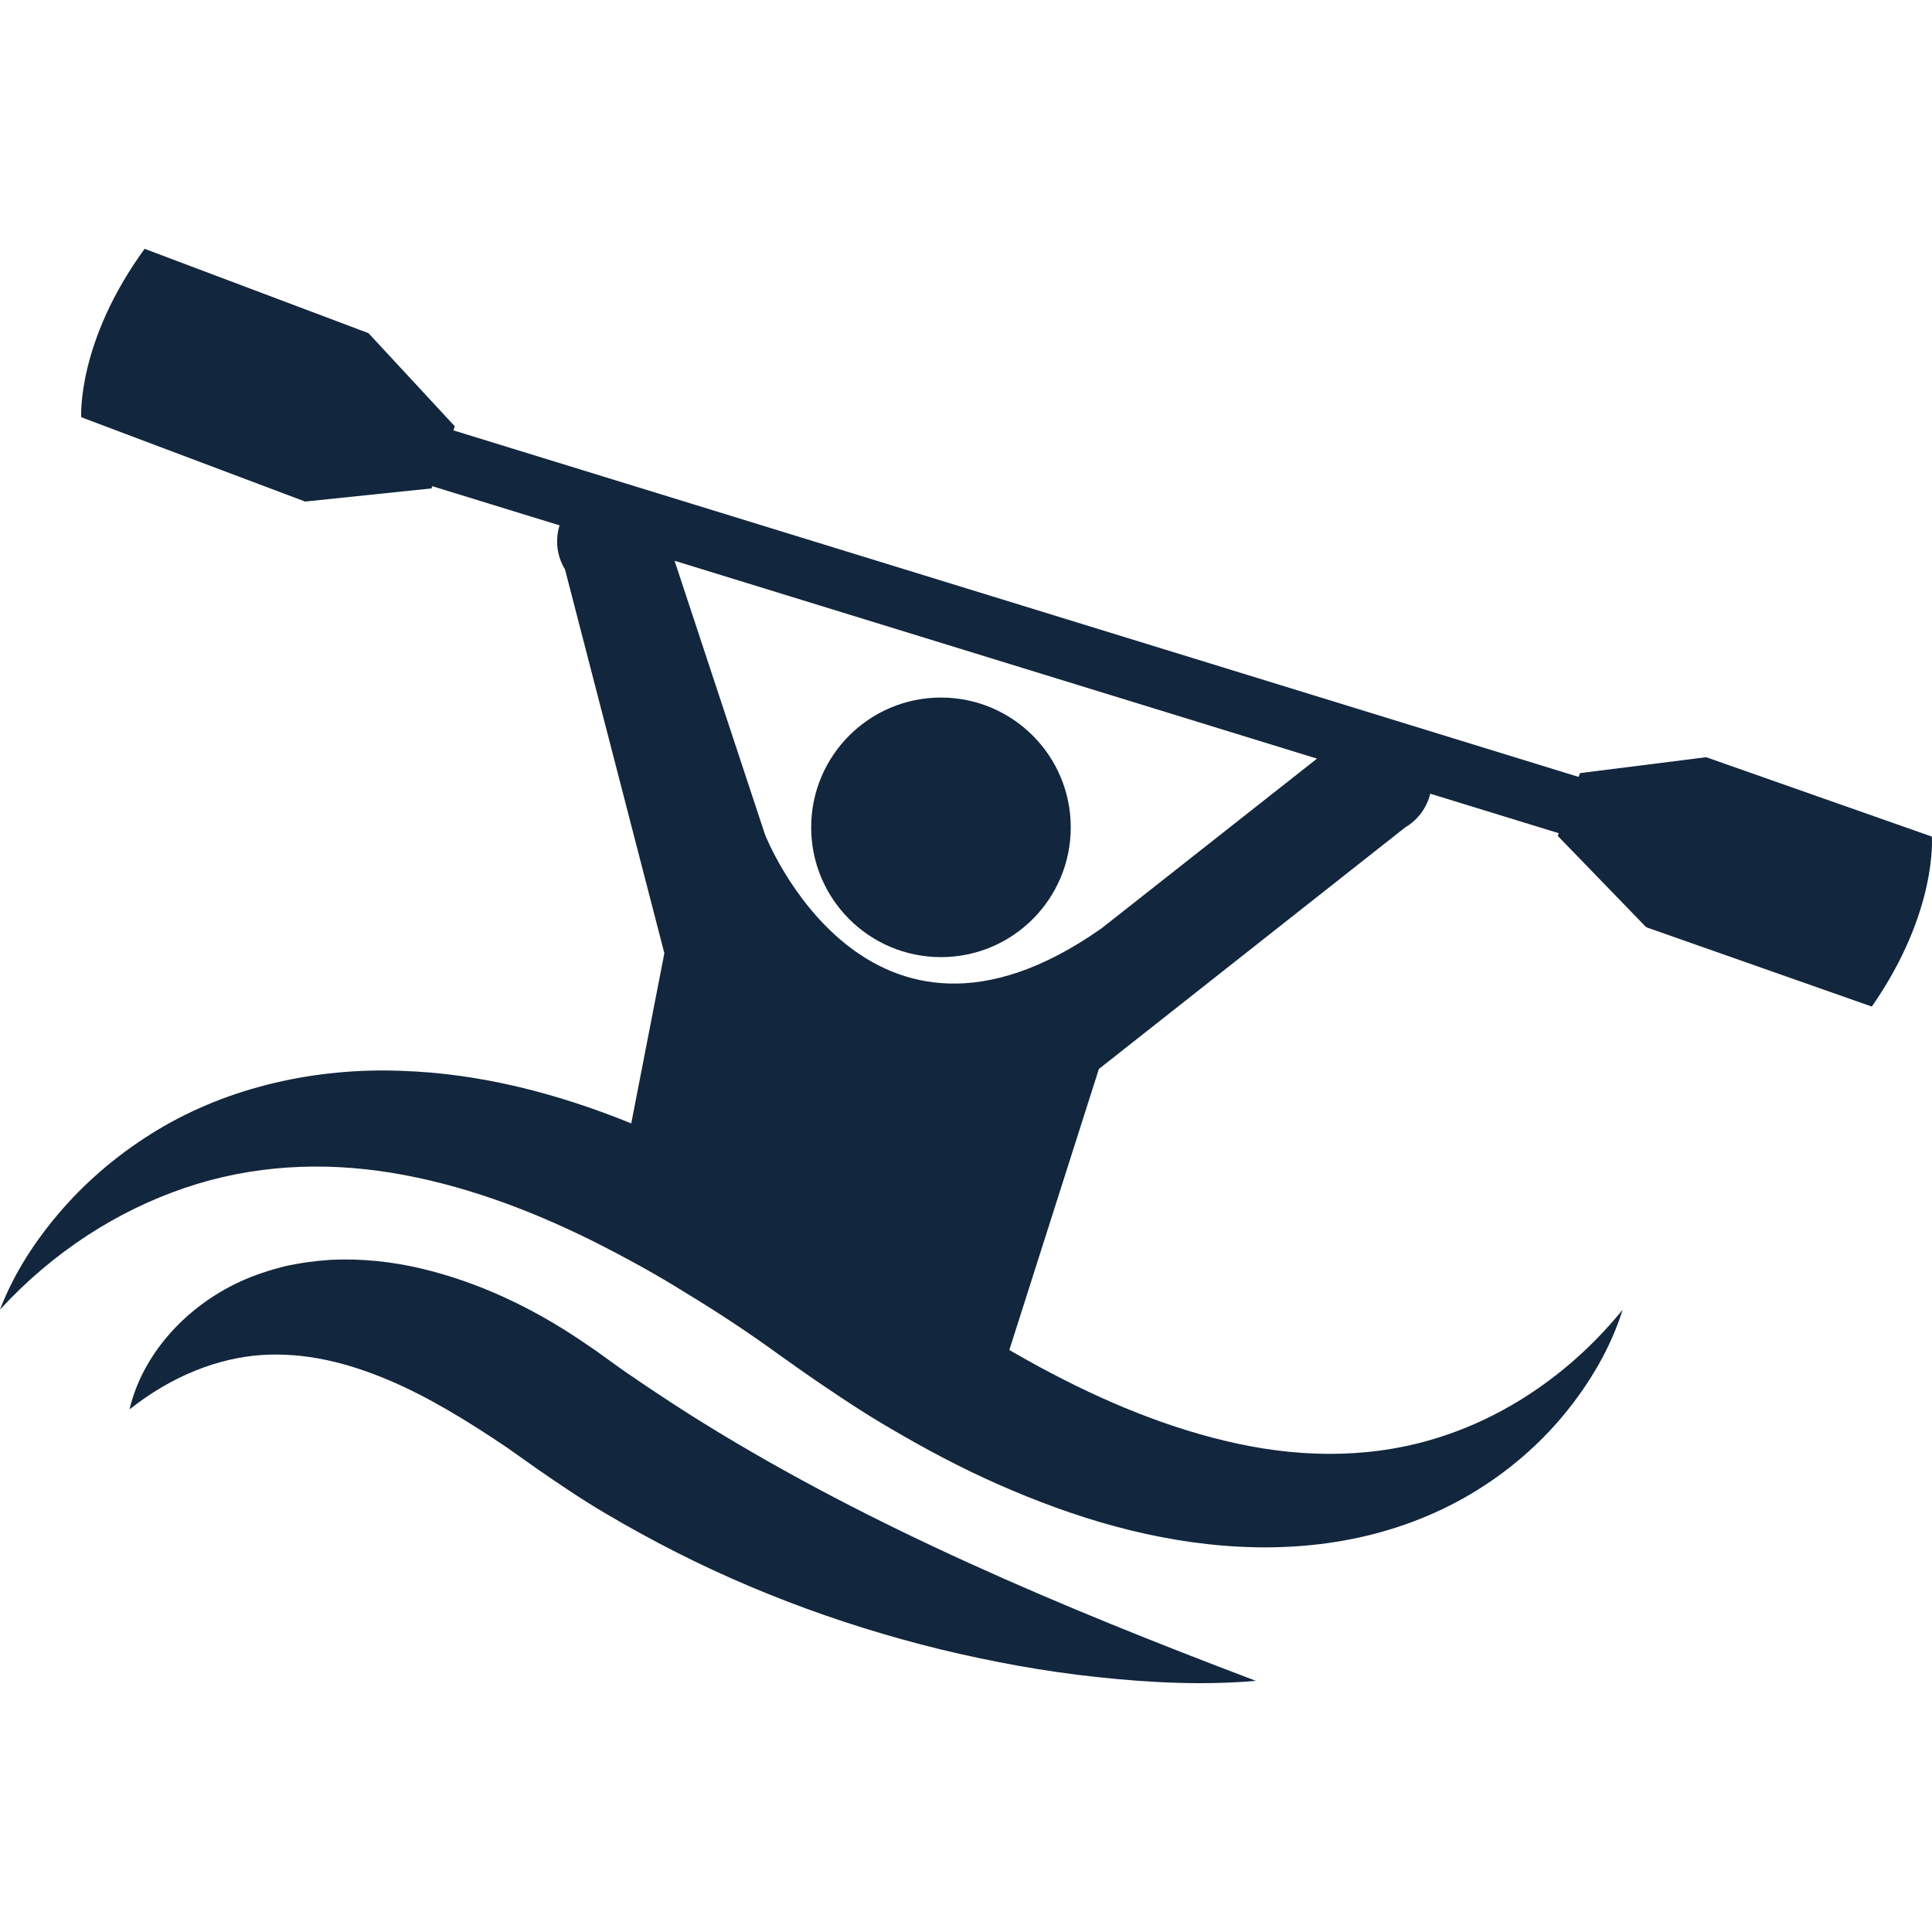 <?xml version="1.0" encoding="iso-8859-1"?>
<!-- Generator: Adobe Illustrator 18.1.1, SVG Export Plug-In . SVG Version: 6.00 Build 0)  -->
<svg version="1.1" id="Capa_1" xmlns="http://www.w3.org/2000/svg" xmlns:xlink="http://www.w3.org/1999/xlink" x="0px" y="0px"
	 viewBox="0 0 21.764 21.764" style="enable-background:new 0 0 21.764 21.764;" xml:space="preserve">
<g>
	<g>
		<circle style="fill:#12263D;" cx="10.6" cy="9.32" r="1.462"/>
		<path style="fill:#12263D;" d="M7.932,16.036c-0.237-0.146-0.469-0.299-0.698-0.453c-0.118-0.08-0.219-0.148-0.339-0.236
			l-0.179-0.129L6.52,15.085c-0.525-0.35-1.118-0.639-1.775-0.795c-0.328-0.078-0.674-0.115-1.022-0.098
			c-0.174,0.012-0.348,0.035-0.52,0.074c-0.17,0.043-0.337,0.098-0.495,0.17c-0.633,0.291-1.107,0.836-1.249,1.441
			c0.48-0.381,1.002-0.58,1.489-0.613c0.489-0.031,0.953,0.084,1.411,0.275s0.902,0.465,1.344,0.762
			c0.206,0.146,0.463,0.33,0.723,0.5c0.255,0.17,0.52,0.324,0.787,0.471c1.07,0.59,2.211,1.021,3.376,1.307
			c0.585,0.141,1.174,0.25,1.769,0.313c0.594,0.064,1.193,0.094,1.79,0.043c-1.113-0.422-2.184-0.85-3.225-1.324
			C9.882,17.138,8.88,16.622,7.932,16.036z"/>
		<path style="fill:#12263D;" d="M21.762,9.424L19.22,8.53l-1.421,0.179l-0.016,0.043L5.107,4.848l0.017-0.045l-0.973-1.05
			l-2.522-0.95C0.863,3.855,0.915,4.7,0.915,4.7l2.522,0.95l1.424-0.148L4.87,5.477l1.433,0.441
			c-0.048,0.161-0.034,0.339,0.06,0.493c0.001,0.002,0.002,0.004,0.002,0.004l1.119,4.323l-0.373,1.917
			c-0.813-0.33-1.688-0.564-2.594-0.592c-0.951-0.037-1.934,0.178-2.743,0.666c-0.403,0.243-0.763,0.542-1.065,0.885
			c-0.3,0.342-0.551,0.725-0.709,1.139c0.594-0.648,1.32-1.113,2.081-1.371c0.763-0.26,1.559-0.297,2.332-0.17
			c0.775,0.127,1.53,0.404,2.256,0.764c0.362,0.182,0.721,0.377,1.069,0.596c0.352,0.213,0.697,0.441,1.034,0.686
			c0.162,0.115,0.357,0.254,0.544,0.379c0.188,0.127,0.377,0.252,0.571,0.369c0.39,0.234,0.79,0.455,1.208,0.648
			c0.835,0.383,1.739,0.682,2.693,0.758c0.476,0.039,0.962,0.02,1.436-0.074s0.932-0.264,1.341-0.506s0.77-0.551,1.061-0.906
			c0.29-0.354,0.521-0.75,0.653-1.172c-0.554,0.682-1.266,1.174-2.02,1.422c-0.755,0.252-1.547,0.252-2.312,0.088
			c-0.767-0.164-1.514-0.475-2.229-0.861c-0.117-0.063-0.232-0.129-0.348-0.195l1.009-3.166l3.45-2.721c0.002,0,0.003,0,0.005-0.003
			c0.145-0.087,0.24-0.225,0.278-0.377l1.447,0.445l-0.011,0.03l0.996,1.029l2.542,0.894C21.832,10.268,21.762,9.424,21.762,9.424z
			 M12.41,10.457c-0.005,0.003-0.009,0.006-0.013,0.009c-2.641,1.848-3.779-1.064-3.779-1.064L7.599,6.317l7.237,2.229L12.41,10.457
			z"/>
	</g>
</g>
<g>
</g>
<g>
</g>
<g>
</g>
<g>
</g>
<g>
</g>
<g>
</g>
<g>
</g>
<g>
</g>
<g>
</g>
<g>
</g>
<g>
</g>
<g>
</g>
<g>
</g>
<g>
</g>
<g>
</g>
</svg>
